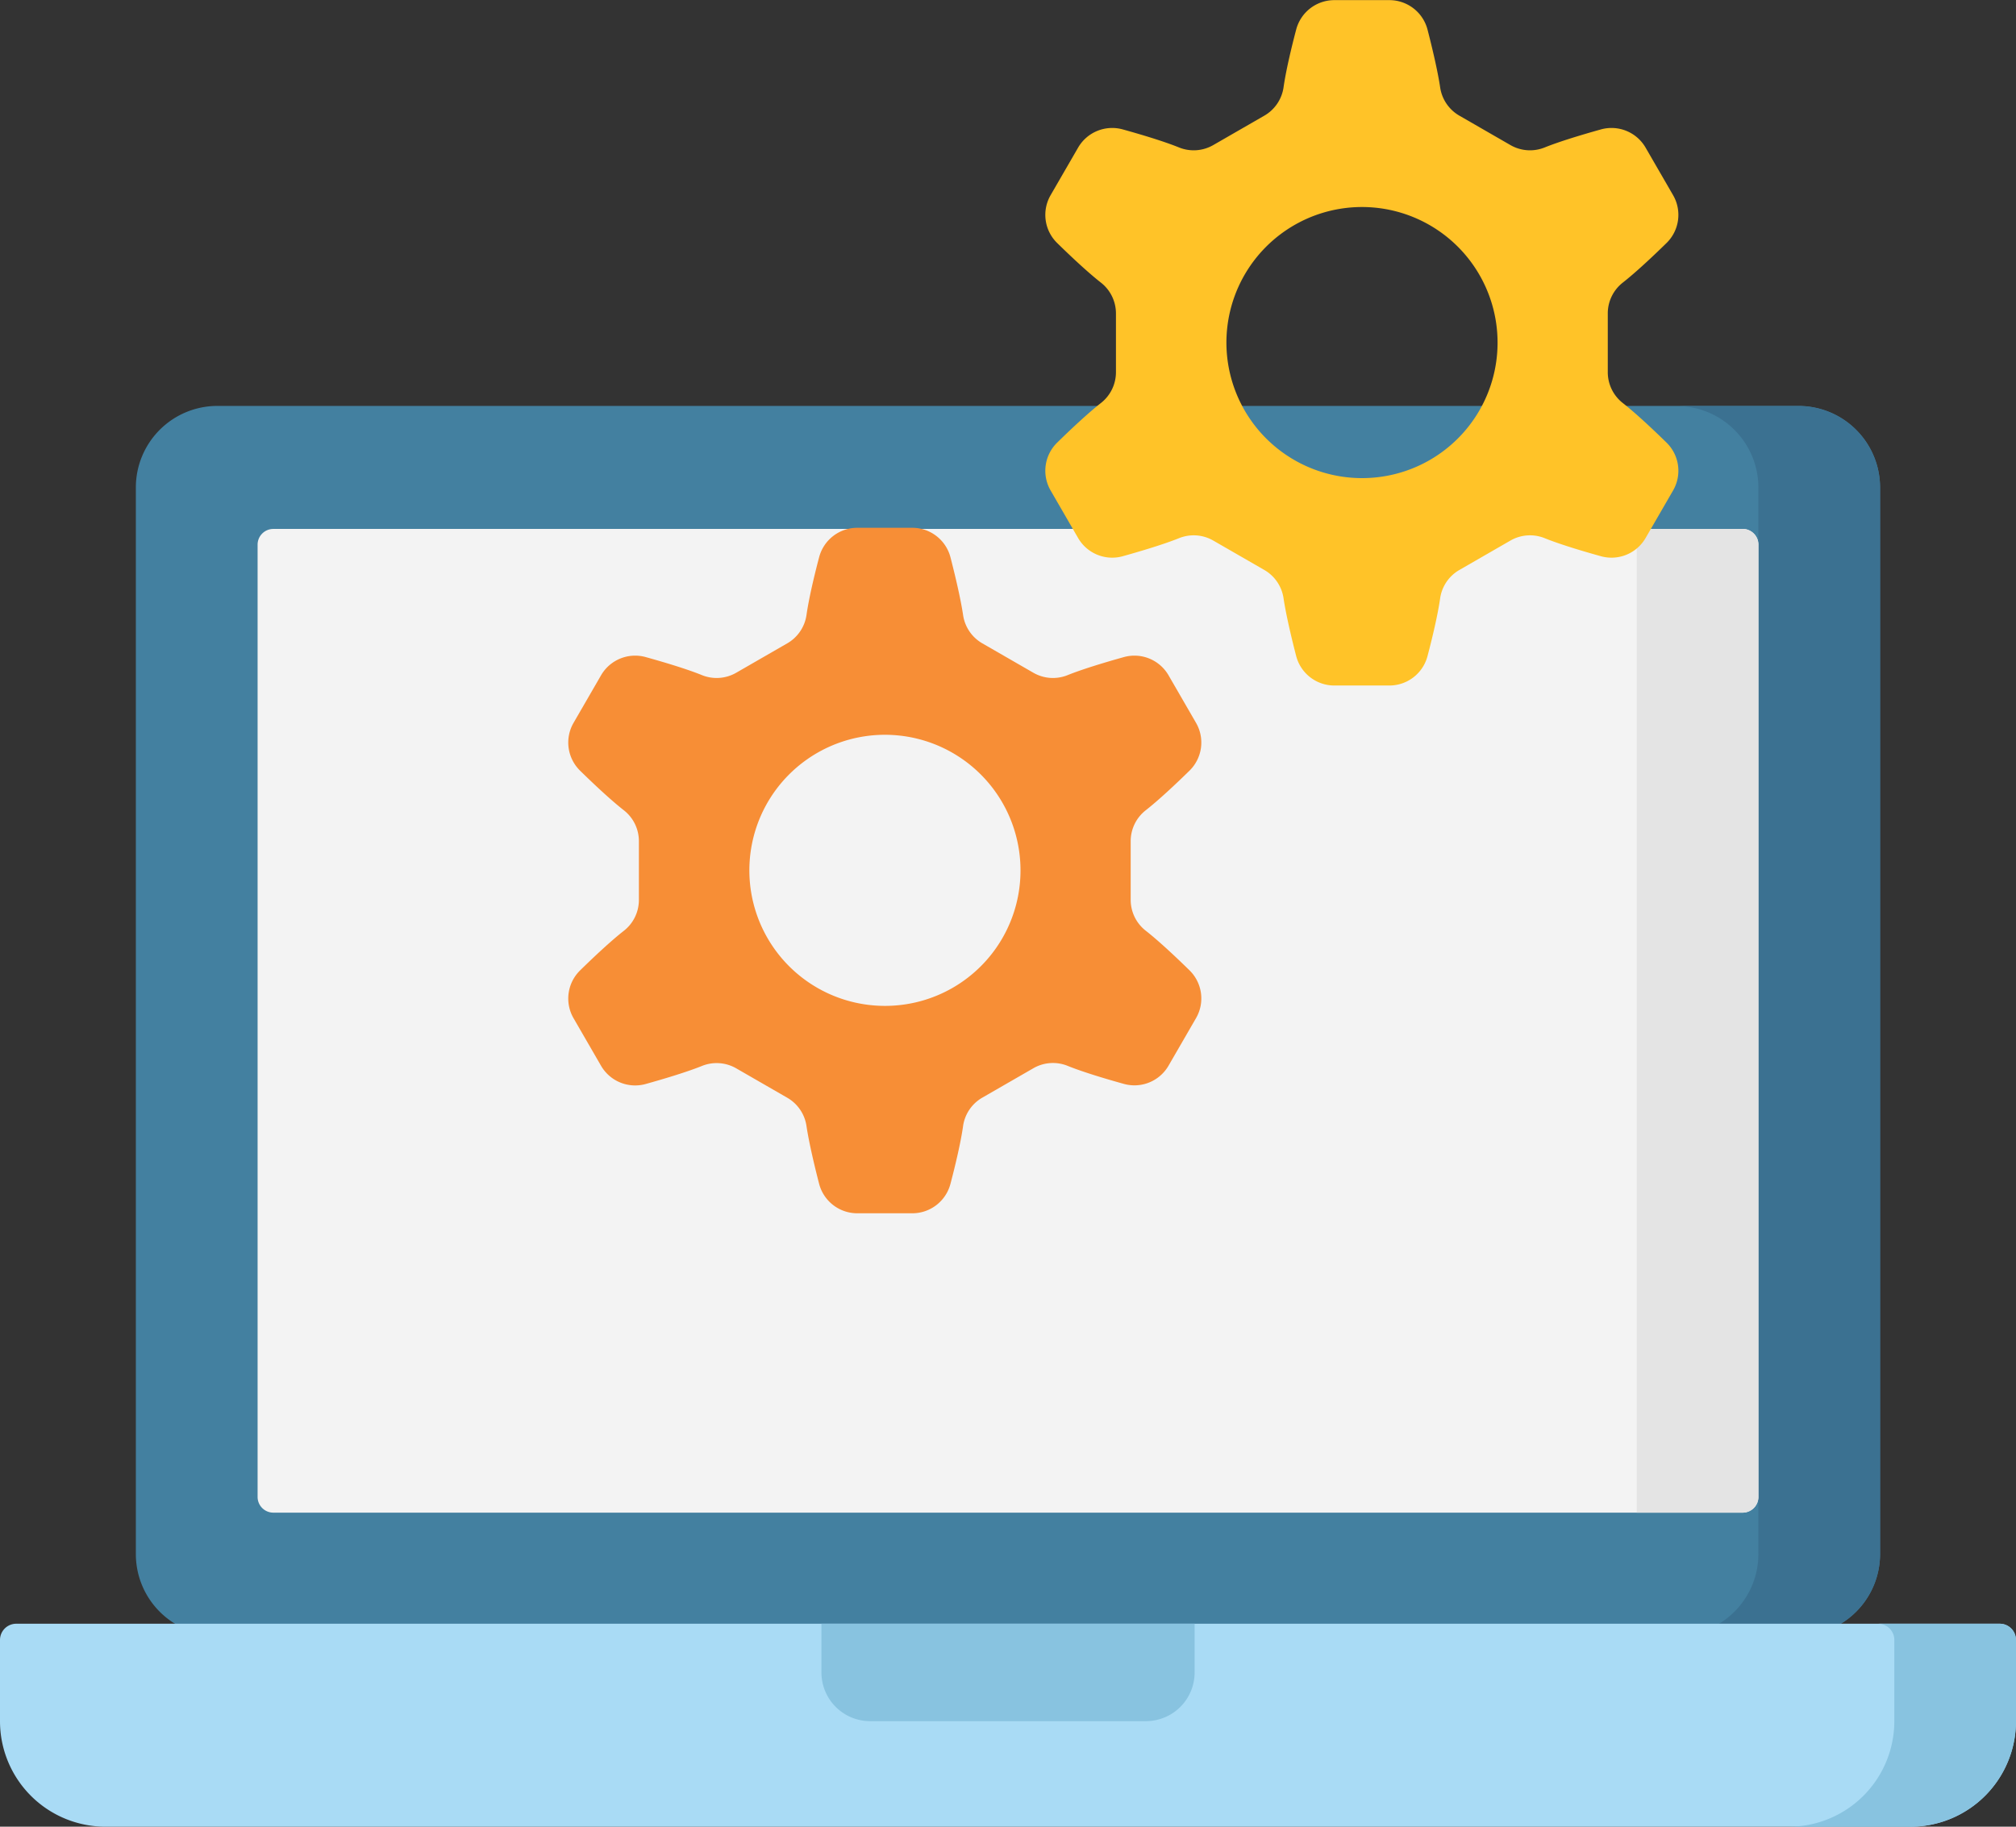 <svg xmlns="http://www.w3.org/2000/svg" width="64.018" height="58.016" viewBox="0 0 64.018 58.016"><rect x="0" y="0" width="64.018" height="58.016" fill="#333333" stroke="none"/><g transform="translate(0 -23.999)"><path d="M87.309,166.166H37.1a2.59,2.59,0,0,1-2.59-2.59V129.7a2.59,2.59,0,0,1,2.59-2.59l50.207,0a2.59,2.59,0,0,1,2.59,2.59v33.875a2.59,2.59,0,0,1-2.59,2.59Z" transform="translate(-30.196 -90.219)" fill="#4380a0"/><path d="M432.42,163.562a2.59,2.59,0,0,1-2.576,2.6H425.98a2.59,2.59,0,0,0,2.576-2.6V129.715a2.59,2.59,0,0,0-2.57-2.6h3.858a2.589,2.589,0,0,1,2.576,2.6Z" transform="translate(-372.718 -90.219)" fill="#3b7191"/><path d="M113.076,189.085a.5.5,0,0,1-.5.506H65.918a.5.5,0,0,1-.5-.506V158.854a.5.5,0,0,1,.5-.506h46.658a.5.5,0,0,1,.5.506Z" transform="translate(-57.238 -117.55)" fill="#f3f3f3"/><path d="M419.033,189.591h-3.364V158.347h3.364a.5.5,0,0,1,.5.506v30.233A.5.5,0,0,1,419.033,189.591Z" transform="translate(-363.695 -117.55)" fill="#e4e4e4"/><path d="M60.667,442.89H3.351A3.35,3.35,0,0,1,0,439.54v-2.58a.516.516,0,0,1,.516-.516H63.5a.516.516,0,0,1,.516.516v2.58a3.351,3.351,0,0,1-3.351,3.351Z" transform="translate(0 -360.875)" fill="#a9dbf5"/><path d="M461.008,436.444h-3.864a.515.515,0,0,1,.515.516v2.578a3.351,3.351,0,0,1-3.349,3.352h3.864a3.35,3.35,0,0,0,3.349-3.352V436.96A.516.516,0,0,0,461.008,436.444Z" transform="translate(-397.505 -360.875)" fill="#88c3e0"/><path d="M218.916,439.538h-8.757a1.546,1.546,0,0,1-1.546-1.546v-1.548h11.85v1.548A1.546,1.546,0,0,1,218.916,439.538Z" transform="translate(-182.528 -360.875)" fill="#88c3e0"/><path d="M278.076,43c-.072.509-.243,1.238-.4,1.831a1.252,1.252,0,0,1-1.212.94h-1.749a1.252,1.252,0,0,1-1.212-.94c-.153-.592-.324-1.321-.4-1.831a1.244,1.244,0,0,0-.613-.9l-1.616-.931a1.244,1.244,0,0,0-1.086-.079c-.478.193-1.2.41-1.791.575a1.251,1.251,0,0,1-1.418-.579l-.873-1.51a1.25,1.25,0,0,1,.208-1.519c.438-.429.985-.942,1.391-1.259a1.243,1.243,0,0,0,.476-.981v-1.86a1.243,1.243,0,0,0-.476-.981c-.406-.317-.953-.83-1.391-1.259a1.25,1.25,0,0,1-.208-1.519l.873-1.51a1.251,1.251,0,0,1,1.418-.579c.592.164,1.313.381,1.791.575a1.244,1.244,0,0,0,1.086-.079l1.616-.931a1.244,1.244,0,0,0,.613-.9c.072-.509.243-1.238.4-1.831a1.252,1.252,0,0,1,1.212-.94h1.749a1.252,1.252,0,0,1,1.212.94c.153.592.324,1.321.4,1.831a1.244,1.244,0,0,0,.613.9l1.616.931a1.244,1.244,0,0,0,1.086.079c.478-.193,1.2-.41,1.791-.575a1.251,1.251,0,0,1,1.418.579l.873,1.51a1.25,1.25,0,0,1-.208,1.519c-.438.429-.985.942-1.391,1.259a1.243,1.243,0,0,0-.475.981v1.86a1.243,1.243,0,0,0,.475.981c.406.317.953.83,1.391,1.259a1.25,1.25,0,0,1,.208,1.519l-.873,1.51a1.251,1.251,0,0,1-1.418.579c-.592-.164-1.313-.381-1.791-.575a1.244,1.244,0,0,0-1.086.079l-1.616.931A1.243,1.243,0,0,0,278.076,43Zm1.823-8.116a4.305,4.305,0,1,0-4.305,4.3,4.3,4.3,0,0,0,4.305-4.3Z" transform="translate(-232.344)" fill="#ffc328"/><path d="M156.914,177.046c-.072.509-.243,1.238-.4,1.831a1.252,1.252,0,0,1-1.212.94h-1.749a1.252,1.252,0,0,1-1.212-.94c-.153-.592-.324-1.322-.4-1.831a1.244,1.244,0,0,0-.613-.9l-1.616-.931a1.244,1.244,0,0,0-1.086-.079c-.478.193-1.2.41-1.791.575a1.251,1.251,0,0,1-1.418-.579l-.873-1.51a1.25,1.25,0,0,1,.208-1.519c.438-.429.985-.942,1.391-1.259a1.243,1.243,0,0,0,.476-.981V168a1.243,1.243,0,0,0-.476-.981c-.406-.317-.953-.83-1.391-1.259a1.25,1.25,0,0,1-.208-1.519l.873-1.51a1.251,1.251,0,0,1,1.418-.579c.592.164,1.313.381,1.791.575a1.244,1.244,0,0,0,1.086-.079l1.616-.931a1.244,1.244,0,0,0,.613-.9c.072-.509.243-1.238.4-1.831a1.252,1.252,0,0,1,1.212-.94h1.749a1.252,1.252,0,0,1,1.212.94c.153.592.324,1.321.4,1.831a1.244,1.244,0,0,0,.613.9l1.616.931a1.244,1.244,0,0,0,1.086.079c.478-.193,1.2-.41,1.791-.575a1.251,1.251,0,0,1,1.418.579l.873,1.51a1.25,1.25,0,0,1-.208,1.519c-.438.429-.985.942-1.391,1.259a1.243,1.243,0,0,0-.476.981v1.86a1.243,1.243,0,0,0,.476.981c.406.317.953.83,1.391,1.259a1.25,1.25,0,0,1,.208,1.519l-.873,1.51a1.251,1.251,0,0,1-1.418.579c-.592-.164-1.313-.381-1.791-.575a1.244,1.244,0,0,0-1.086.079l-1.616.931a1.244,1.244,0,0,0-.613.9Zm1.823-8.116a4.305,4.305,0,1,0-4.305,4.3A4.3,4.3,0,0,0,158.737,168.93Z" transform="translate(-126.331 -117.284)" fill="#f78e36"/></g></svg>
